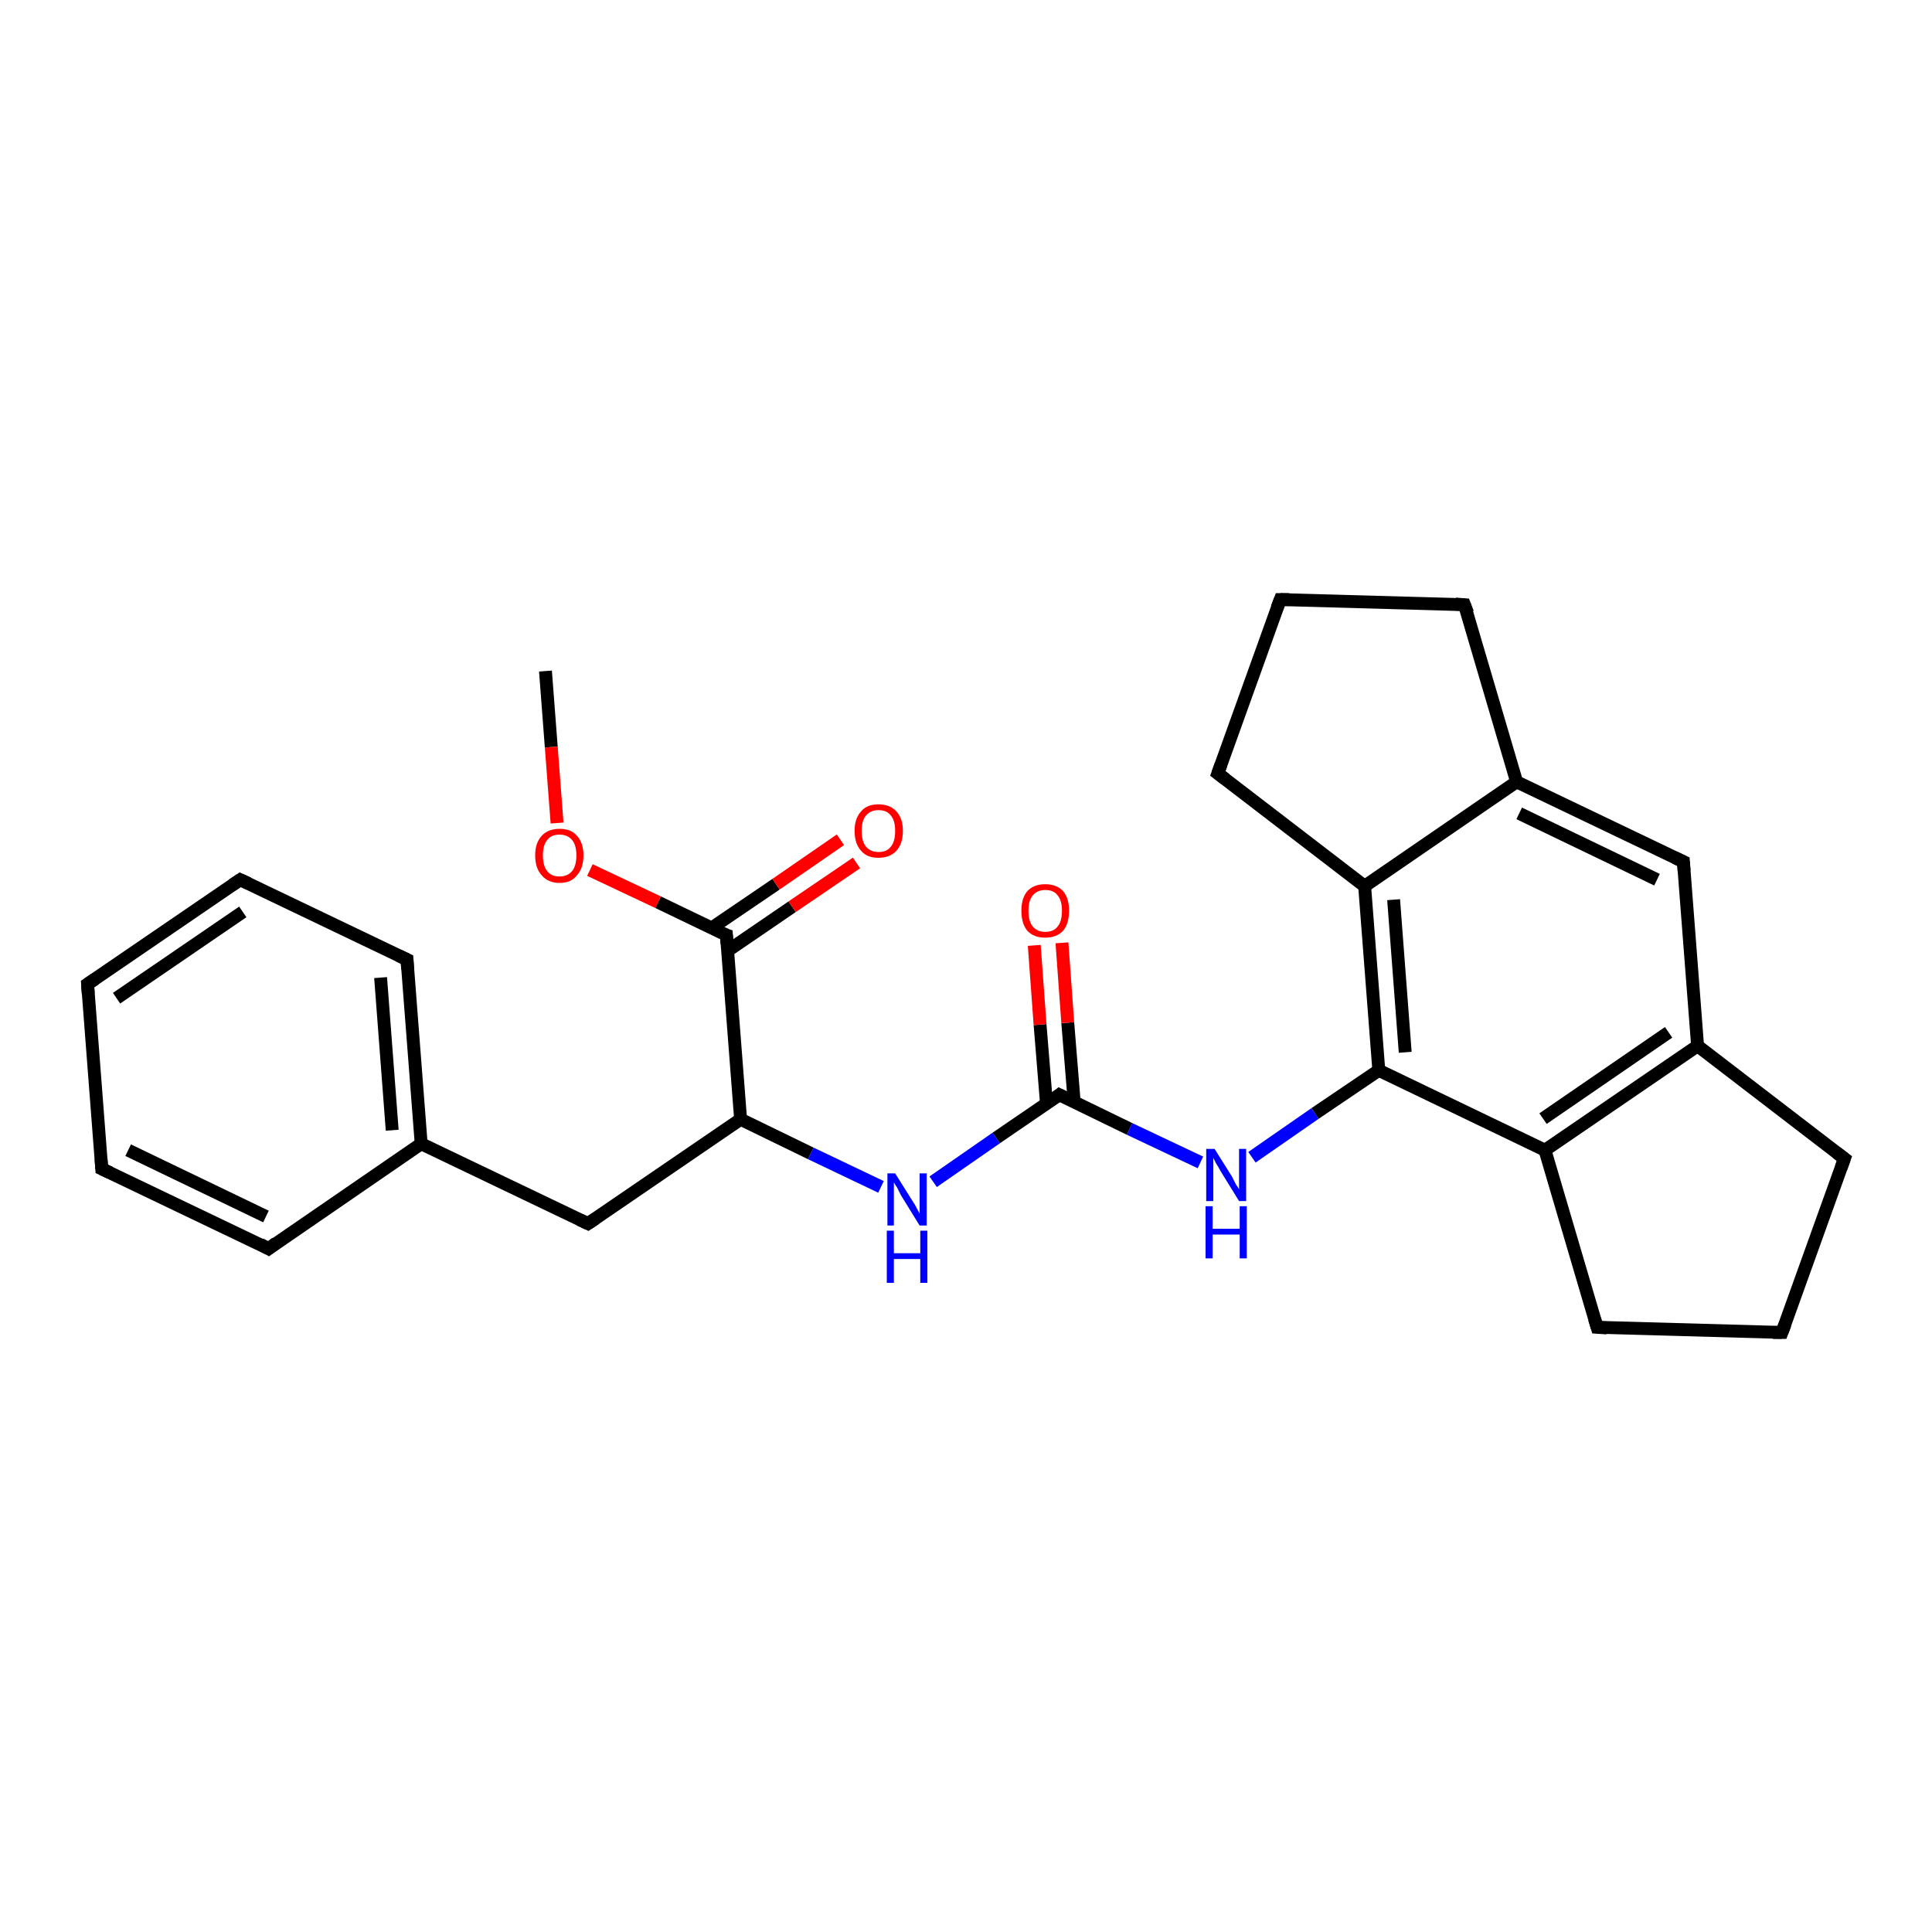 <?xml version='1.0' encoding='iso-8859-1'?>
<svg version='1.1' baseProfile='full'
              xmlns='http://www.w3.org/2000/svg'
                      xmlns:rdkit='http://www.rdkit.org/xml'
                      xmlns:xlink='http://www.w3.org/1999/xlink'
                  xml:space='preserve'
width='300px' height='300px' viewBox='0 0 300 300'>
<!-- END OF HEADER -->
<rect style='opacity:1.0;fill:#FFFFFF;stroke:none' width='300.0' height='300.0' x='0.0' y='0.0'> </rect>
<path class='bond-0 atom-0 atom-1' d='M 84.7,104.2 L 85.6,116.0' style='fill:none;fill-rule:evenodd;stroke:#000000;stroke-width:2.0px;stroke-linecap:butt;stroke-linejoin:miter;stroke-opacity:1' />
<path class='bond-0 atom-0 atom-1' d='M 85.6,116.0 L 86.5,127.8' style='fill:none;fill-rule:evenodd;stroke:#FF0000;stroke-width:2.0px;stroke-linecap:butt;stroke-linejoin:miter;stroke-opacity:1' />
<path class='bond-1 atom-1 atom-2' d='M 91.6,135.1 L 102.2,140.1' style='fill:none;fill-rule:evenodd;stroke:#FF0000;stroke-width:2.0px;stroke-linecap:butt;stroke-linejoin:miter;stroke-opacity:1' />
<path class='bond-1 atom-1 atom-2' d='M 102.2,140.1 L 112.8,145.2' style='fill:none;fill-rule:evenodd;stroke:#000000;stroke-width:2.0px;stroke-linecap:butt;stroke-linejoin:miter;stroke-opacity:1' />
<path class='bond-2 atom-2 atom-3' d='M 112.9,147.7 L 123.0,140.8' style='fill:none;fill-rule:evenodd;stroke:#000000;stroke-width:2.0px;stroke-linecap:butt;stroke-linejoin:miter;stroke-opacity:1' />
<path class='bond-2 atom-2 atom-3' d='M 123.0,140.8 L 133.0,134.0' style='fill:none;fill-rule:evenodd;stroke:#FF0000;stroke-width:2.0px;stroke-linecap:butt;stroke-linejoin:miter;stroke-opacity:1' />
<path class='bond-2 atom-2 atom-3' d='M 110.5,144.1 L 120.5,137.3' style='fill:none;fill-rule:evenodd;stroke:#000000;stroke-width:2.0px;stroke-linecap:butt;stroke-linejoin:miter;stroke-opacity:1' />
<path class='bond-2 atom-2 atom-3' d='M 120.5,137.3 L 130.5,130.4' style='fill:none;fill-rule:evenodd;stroke:#FF0000;stroke-width:2.0px;stroke-linecap:butt;stroke-linejoin:miter;stroke-opacity:1' />
<path class='bond-3 atom-2 atom-4' d='M 112.8,145.2 L 115.0,173.8' style='fill:none;fill-rule:evenodd;stroke:#000000;stroke-width:2.0px;stroke-linecap:butt;stroke-linejoin:miter;stroke-opacity:1' />
<path class='bond-4 atom-4 atom-5' d='M 115.0,173.8 L 91.3,190.0' style='fill:none;fill-rule:evenodd;stroke:#000000;stroke-width:2.0px;stroke-linecap:butt;stroke-linejoin:miter;stroke-opacity:1' />
<path class='bond-5 atom-5 atom-6' d='M 91.3,190.0 L 65.4,177.6' style='fill:none;fill-rule:evenodd;stroke:#000000;stroke-width:2.0px;stroke-linecap:butt;stroke-linejoin:miter;stroke-opacity:1' />
<path class='bond-6 atom-6 atom-7' d='M 65.4,177.6 L 63.2,149.0' style='fill:none;fill-rule:evenodd;stroke:#000000;stroke-width:2.0px;stroke-linecap:butt;stroke-linejoin:miter;stroke-opacity:1' />
<path class='bond-6 atom-6 atom-7' d='M 60.9,175.5 L 59.1,151.8' style='fill:none;fill-rule:evenodd;stroke:#000000;stroke-width:2.0px;stroke-linecap:butt;stroke-linejoin:miter;stroke-opacity:1' />
<path class='bond-7 atom-7 atom-8' d='M 63.2,149.0 L 37.3,136.6' style='fill:none;fill-rule:evenodd;stroke:#000000;stroke-width:2.0px;stroke-linecap:butt;stroke-linejoin:miter;stroke-opacity:1' />
<path class='bond-8 atom-8 atom-9' d='M 37.3,136.6 L 13.6,152.8' style='fill:none;fill-rule:evenodd;stroke:#000000;stroke-width:2.0px;stroke-linecap:butt;stroke-linejoin:miter;stroke-opacity:1' />
<path class='bond-8 atom-8 atom-9' d='M 37.7,141.6 L 18.1,155.0' style='fill:none;fill-rule:evenodd;stroke:#000000;stroke-width:2.0px;stroke-linecap:butt;stroke-linejoin:miter;stroke-opacity:1' />
<path class='bond-9 atom-9 atom-10' d='M 13.6,152.8 L 15.8,181.5' style='fill:none;fill-rule:evenodd;stroke:#000000;stroke-width:2.0px;stroke-linecap:butt;stroke-linejoin:miter;stroke-opacity:1' />
<path class='bond-10 atom-10 atom-11' d='M 15.8,181.5 L 41.7,193.9' style='fill:none;fill-rule:evenodd;stroke:#000000;stroke-width:2.0px;stroke-linecap:butt;stroke-linejoin:miter;stroke-opacity:1' />
<path class='bond-10 atom-10 atom-11' d='M 19.9,178.6 L 41.3,188.9' style='fill:none;fill-rule:evenodd;stroke:#000000;stroke-width:2.0px;stroke-linecap:butt;stroke-linejoin:miter;stroke-opacity:1' />
<path class='bond-11 atom-4 atom-12' d='M 115.0,173.8 L 125.9,179.1' style='fill:none;fill-rule:evenodd;stroke:#000000;stroke-width:2.0px;stroke-linecap:butt;stroke-linejoin:miter;stroke-opacity:1' />
<path class='bond-11 atom-4 atom-12' d='M 125.9,179.1 L 136.8,184.3' style='fill:none;fill-rule:evenodd;stroke:#0000FF;stroke-width:2.0px;stroke-linecap:butt;stroke-linejoin:miter;stroke-opacity:1' />
<path class='bond-12 atom-12 atom-13' d='M 144.9,183.5 L 154.7,176.7' style='fill:none;fill-rule:evenodd;stroke:#0000FF;stroke-width:2.0px;stroke-linecap:butt;stroke-linejoin:miter;stroke-opacity:1' />
<path class='bond-12 atom-12 atom-13' d='M 154.7,176.7 L 164.5,170.0' style='fill:none;fill-rule:evenodd;stroke:#000000;stroke-width:2.0px;stroke-linecap:butt;stroke-linejoin:miter;stroke-opacity:1' />
<path class='bond-13 atom-13 atom-14' d='M 166.8,171.1 L 165.8,158.8' style='fill:none;fill-rule:evenodd;stroke:#000000;stroke-width:2.0px;stroke-linecap:butt;stroke-linejoin:miter;stroke-opacity:1' />
<path class='bond-13 atom-13 atom-14' d='M 165.8,158.8 L 164.9,146.4' style='fill:none;fill-rule:evenodd;stroke:#FF0000;stroke-width:2.0px;stroke-linecap:butt;stroke-linejoin:miter;stroke-opacity:1' />
<path class='bond-13 atom-13 atom-14' d='M 162.5,171.4 L 161.5,159.1' style='fill:none;fill-rule:evenodd;stroke:#000000;stroke-width:2.0px;stroke-linecap:butt;stroke-linejoin:miter;stroke-opacity:1' />
<path class='bond-13 atom-13 atom-14' d='M 161.5,159.1 L 160.6,146.8' style='fill:none;fill-rule:evenodd;stroke:#FF0000;stroke-width:2.0px;stroke-linecap:butt;stroke-linejoin:miter;stroke-opacity:1' />
<path class='bond-14 atom-13 atom-15' d='M 164.5,170.0 L 175.4,175.3' style='fill:none;fill-rule:evenodd;stroke:#000000;stroke-width:2.0px;stroke-linecap:butt;stroke-linejoin:miter;stroke-opacity:1' />
<path class='bond-14 atom-13 atom-15' d='M 175.4,175.3 L 186.4,180.5' style='fill:none;fill-rule:evenodd;stroke:#0000FF;stroke-width:2.0px;stroke-linecap:butt;stroke-linejoin:miter;stroke-opacity:1' />
<path class='bond-15 atom-15 atom-16' d='M 194.4,179.7 L 204.2,172.9' style='fill:none;fill-rule:evenodd;stroke:#0000FF;stroke-width:2.0px;stroke-linecap:butt;stroke-linejoin:miter;stroke-opacity:1' />
<path class='bond-15 atom-15 atom-16' d='M 204.2,172.9 L 214.1,166.2' style='fill:none;fill-rule:evenodd;stroke:#000000;stroke-width:2.0px;stroke-linecap:butt;stroke-linejoin:miter;stroke-opacity:1' />
<path class='bond-16 atom-16 atom-17' d='M 214.1,166.2 L 211.9,137.6' style='fill:none;fill-rule:evenodd;stroke:#000000;stroke-width:2.0px;stroke-linecap:butt;stroke-linejoin:miter;stroke-opacity:1' />
<path class='bond-16 atom-16 atom-17' d='M 218.2,163.4 L 216.4,139.7' style='fill:none;fill-rule:evenodd;stroke:#000000;stroke-width:2.0px;stroke-linecap:butt;stroke-linejoin:miter;stroke-opacity:1' />
<path class='bond-17 atom-17 atom-18' d='M 211.9,137.6 L 189.1,120.1' style='fill:none;fill-rule:evenodd;stroke:#000000;stroke-width:2.0px;stroke-linecap:butt;stroke-linejoin:miter;stroke-opacity:1' />
<path class='bond-18 atom-18 atom-19' d='M 189.1,120.1 L 198.8,93.1' style='fill:none;fill-rule:evenodd;stroke:#000000;stroke-width:2.0px;stroke-linecap:butt;stroke-linejoin:miter;stroke-opacity:1' />
<path class='bond-19 atom-19 atom-20' d='M 198.8,93.1 L 227.4,93.9' style='fill:none;fill-rule:evenodd;stroke:#000000;stroke-width:2.0px;stroke-linecap:butt;stroke-linejoin:miter;stroke-opacity:1' />
<path class='bond-20 atom-20 atom-21' d='M 227.4,93.9 L 235.5,121.4' style='fill:none;fill-rule:evenodd;stroke:#000000;stroke-width:2.0px;stroke-linecap:butt;stroke-linejoin:miter;stroke-opacity:1' />
<path class='bond-21 atom-21 atom-22' d='M 235.5,121.4 L 261.4,133.8' style='fill:none;fill-rule:evenodd;stroke:#000000;stroke-width:2.0px;stroke-linecap:butt;stroke-linejoin:miter;stroke-opacity:1' />
<path class='bond-21 atom-21 atom-22' d='M 235.9,126.3 L 257.3,136.6' style='fill:none;fill-rule:evenodd;stroke:#000000;stroke-width:2.0px;stroke-linecap:butt;stroke-linejoin:miter;stroke-opacity:1' />
<path class='bond-22 atom-22 atom-23' d='M 261.4,133.8 L 263.6,162.4' style='fill:none;fill-rule:evenodd;stroke:#000000;stroke-width:2.0px;stroke-linecap:butt;stroke-linejoin:miter;stroke-opacity:1' />
<path class='bond-23 atom-23 atom-24' d='M 263.6,162.4 L 286.4,179.9' style='fill:none;fill-rule:evenodd;stroke:#000000;stroke-width:2.0px;stroke-linecap:butt;stroke-linejoin:miter;stroke-opacity:1' />
<path class='bond-24 atom-24 atom-25' d='M 286.4,179.9 L 276.7,206.9' style='fill:none;fill-rule:evenodd;stroke:#000000;stroke-width:2.0px;stroke-linecap:butt;stroke-linejoin:miter;stroke-opacity:1' />
<path class='bond-25 atom-25 atom-26' d='M 276.7,206.9 L 248.0,206.1' style='fill:none;fill-rule:evenodd;stroke:#000000;stroke-width:2.0px;stroke-linecap:butt;stroke-linejoin:miter;stroke-opacity:1' />
<path class='bond-26 atom-26 atom-27' d='M 248.0,206.1 L 239.9,178.6' style='fill:none;fill-rule:evenodd;stroke:#000000;stroke-width:2.0px;stroke-linecap:butt;stroke-linejoin:miter;stroke-opacity:1' />
<path class='bond-27 atom-11 atom-6' d='M 41.7,193.9 L 65.4,177.6' style='fill:none;fill-rule:evenodd;stroke:#000000;stroke-width:2.0px;stroke-linecap:butt;stroke-linejoin:miter;stroke-opacity:1' />
<path class='bond-28 atom-27 atom-16' d='M 239.9,178.6 L 214.1,166.2' style='fill:none;fill-rule:evenodd;stroke:#000000;stroke-width:2.0px;stroke-linecap:butt;stroke-linejoin:miter;stroke-opacity:1' />
<path class='bond-29 atom-21 atom-17' d='M 235.5,121.4 L 211.9,137.6' style='fill:none;fill-rule:evenodd;stroke:#000000;stroke-width:2.0px;stroke-linecap:butt;stroke-linejoin:miter;stroke-opacity:1' />
<path class='bond-30 atom-27 atom-23' d='M 239.9,178.6 L 263.6,162.4' style='fill:none;fill-rule:evenodd;stroke:#000000;stroke-width:2.0px;stroke-linecap:butt;stroke-linejoin:miter;stroke-opacity:1' />
<path class='bond-30 atom-27 atom-23' d='M 239.6,173.7 L 259.1,160.3' style='fill:none;fill-rule:evenodd;stroke:#000000;stroke-width:2.0px;stroke-linecap:butt;stroke-linejoin:miter;stroke-opacity:1' />
<path d='M 112.2,145.0 L 112.8,145.2 L 112.9,146.6' style='fill:none;stroke:#000000;stroke-width:2.0px;stroke-linecap:butt;stroke-linejoin:miter;stroke-opacity:1;' />
<path d='M 92.5,189.2 L 91.3,190.0 L 90.0,189.4' style='fill:none;stroke:#000000;stroke-width:2.0px;stroke-linecap:butt;stroke-linejoin:miter;stroke-opacity:1;' />
<path d='M 63.3,150.5 L 63.2,149.0 L 61.9,148.4' style='fill:none;stroke:#000000;stroke-width:2.0px;stroke-linecap:butt;stroke-linejoin:miter;stroke-opacity:1;' />
<path d='M 38.6,137.2 L 37.3,136.6 L 36.1,137.4' style='fill:none;stroke:#000000;stroke-width:2.0px;stroke-linecap:butt;stroke-linejoin:miter;stroke-opacity:1;' />
<path d='M 14.8,152.0 L 13.6,152.8 L 13.7,154.3' style='fill:none;stroke:#000000;stroke-width:2.0px;stroke-linecap:butt;stroke-linejoin:miter;stroke-opacity:1;' />
<path d='M 15.7,180.0 L 15.8,181.5 L 17.1,182.1' style='fill:none;stroke:#000000;stroke-width:2.0px;stroke-linecap:butt;stroke-linejoin:miter;stroke-opacity:1;' />
<path d='M 40.4,193.2 L 41.7,193.9 L 42.9,193.0' style='fill:none;stroke:#000000;stroke-width:2.0px;stroke-linecap:butt;stroke-linejoin:miter;stroke-opacity:1;' />
<path d='M 164.0,170.4 L 164.5,170.0 L 165.1,170.3' style='fill:none;stroke:#000000;stroke-width:2.0px;stroke-linecap:butt;stroke-linejoin:miter;stroke-opacity:1;' />
<path d='M 190.3,121.0 L 189.1,120.1 L 189.6,118.7' style='fill:none;stroke:#000000;stroke-width:2.0px;stroke-linecap:butt;stroke-linejoin:miter;stroke-opacity:1;' />
<path d='M 198.3,94.4 L 198.8,93.1 L 200.2,93.1' style='fill:none;stroke:#000000;stroke-width:2.0px;stroke-linecap:butt;stroke-linejoin:miter;stroke-opacity:1;' />
<path d='M 226.0,93.8 L 227.4,93.9 L 227.9,95.2' style='fill:none;stroke:#000000;stroke-width:2.0px;stroke-linecap:butt;stroke-linejoin:miter;stroke-opacity:1;' />
<path d='M 260.1,133.2 L 261.4,133.8 L 261.5,135.2' style='fill:none;stroke:#000000;stroke-width:2.0px;stroke-linecap:butt;stroke-linejoin:miter;stroke-opacity:1;' />
<path d='M 285.2,179.0 L 286.4,179.9 L 285.9,181.3' style='fill:none;stroke:#000000;stroke-width:2.0px;stroke-linecap:butt;stroke-linejoin:miter;stroke-opacity:1;' />
<path d='M 277.2,205.6 L 276.7,206.9 L 275.3,206.9' style='fill:none;stroke:#000000;stroke-width:2.0px;stroke-linecap:butt;stroke-linejoin:miter;stroke-opacity:1;' />
<path d='M 249.5,206.2 L 248.0,206.1 L 247.6,204.8' style='fill:none;stroke:#000000;stroke-width:2.0px;stroke-linecap:butt;stroke-linejoin:miter;stroke-opacity:1;' />
<path class='atom-1' d='M 83.1 132.8
Q 83.1 130.9, 84.1 129.8
Q 85.1 128.7, 86.9 128.7
Q 88.7 128.7, 89.6 129.8
Q 90.6 130.9, 90.6 132.8
Q 90.6 134.8, 89.6 135.9
Q 88.7 137.1, 86.9 137.1
Q 85.1 137.1, 84.1 135.9
Q 83.1 134.8, 83.1 132.8
M 86.9 136.1
Q 88.1 136.1, 88.8 135.3
Q 89.5 134.5, 89.5 132.8
Q 89.5 131.2, 88.8 130.4
Q 88.1 129.6, 86.9 129.6
Q 85.6 129.6, 85.0 130.4
Q 84.3 131.2, 84.3 132.8
Q 84.3 134.5, 85.0 135.3
Q 85.6 136.1, 86.9 136.1
' fill='#FF0000'/>
<path class='atom-3' d='M 132.7 129.0
Q 132.7 127.1, 133.7 126.0
Q 134.6 124.9, 136.4 124.9
Q 138.2 124.9, 139.2 126.0
Q 140.2 127.1, 140.2 129.0
Q 140.2 131.0, 139.2 132.1
Q 138.2 133.2, 136.4 133.2
Q 134.6 133.2, 133.7 132.1
Q 132.7 131.0, 132.7 129.0
M 136.4 132.3
Q 137.7 132.3, 138.3 131.5
Q 139.0 130.7, 139.0 129.0
Q 139.0 127.4, 138.3 126.6
Q 137.7 125.8, 136.4 125.8
Q 135.2 125.8, 134.5 126.6
Q 133.8 127.4, 133.8 129.0
Q 133.8 130.7, 134.5 131.5
Q 135.2 132.3, 136.4 132.3
' fill='#FF0000'/>
<path class='atom-12' d='M 139.0 182.2
L 141.7 186.5
Q 142.0 186.9, 142.4 187.7
Q 142.8 188.4, 142.8 188.5
L 142.8 182.2
L 143.9 182.2
L 143.9 190.3
L 142.8 190.3
L 139.9 185.6
Q 139.6 185.0, 139.3 184.4
Q 138.9 183.8, 138.8 183.6
L 138.8 190.3
L 137.8 190.3
L 137.8 182.2
L 139.0 182.2
' fill='#0000FF'/>
<path class='atom-12' d='M 137.7 191.1
L 138.8 191.1
L 138.8 194.6
L 142.9 194.6
L 142.9 191.1
L 144.0 191.1
L 144.0 199.2
L 142.9 199.2
L 142.9 195.5
L 138.8 195.5
L 138.8 199.2
L 137.7 199.2
L 137.7 191.1
' fill='#0000FF'/>
<path class='atom-14' d='M 158.6 141.4
Q 158.6 139.5, 159.5 138.4
Q 160.5 137.3, 162.3 137.3
Q 164.1 137.3, 165.1 138.4
Q 166.0 139.5, 166.0 141.4
Q 166.0 143.4, 165.1 144.5
Q 164.1 145.6, 162.3 145.6
Q 160.5 145.6, 159.5 144.5
Q 158.6 143.4, 158.6 141.4
M 162.3 144.7
Q 163.6 144.7, 164.2 143.9
Q 164.9 143.1, 164.9 141.4
Q 164.9 139.8, 164.2 139.0
Q 163.6 138.2, 162.3 138.2
Q 161.1 138.2, 160.4 139.0
Q 159.7 139.8, 159.7 141.4
Q 159.7 143.1, 160.4 143.9
Q 161.1 144.7, 162.3 144.7
' fill='#FF0000'/>
<path class='atom-15' d='M 188.6 178.4
L 191.3 182.7
Q 191.5 183.1, 191.9 183.9
Q 192.4 184.6, 192.4 184.7
L 192.4 178.4
L 193.5 178.4
L 193.5 186.5
L 192.4 186.5
L 189.5 181.8
Q 189.2 181.2, 188.8 180.6
Q 188.5 180.0, 188.4 179.8
L 188.4 186.5
L 187.3 186.5
L 187.3 178.4
L 188.6 178.4
' fill='#0000FF'/>
<path class='atom-15' d='M 187.2 187.3
L 188.3 187.3
L 188.3 190.8
L 192.5 190.8
L 192.5 187.3
L 193.6 187.3
L 193.6 195.4
L 192.5 195.4
L 192.5 191.7
L 188.3 191.7
L 188.3 195.4
L 187.2 195.4
L 187.2 187.3
' fill='#0000FF'/>
</svg>
